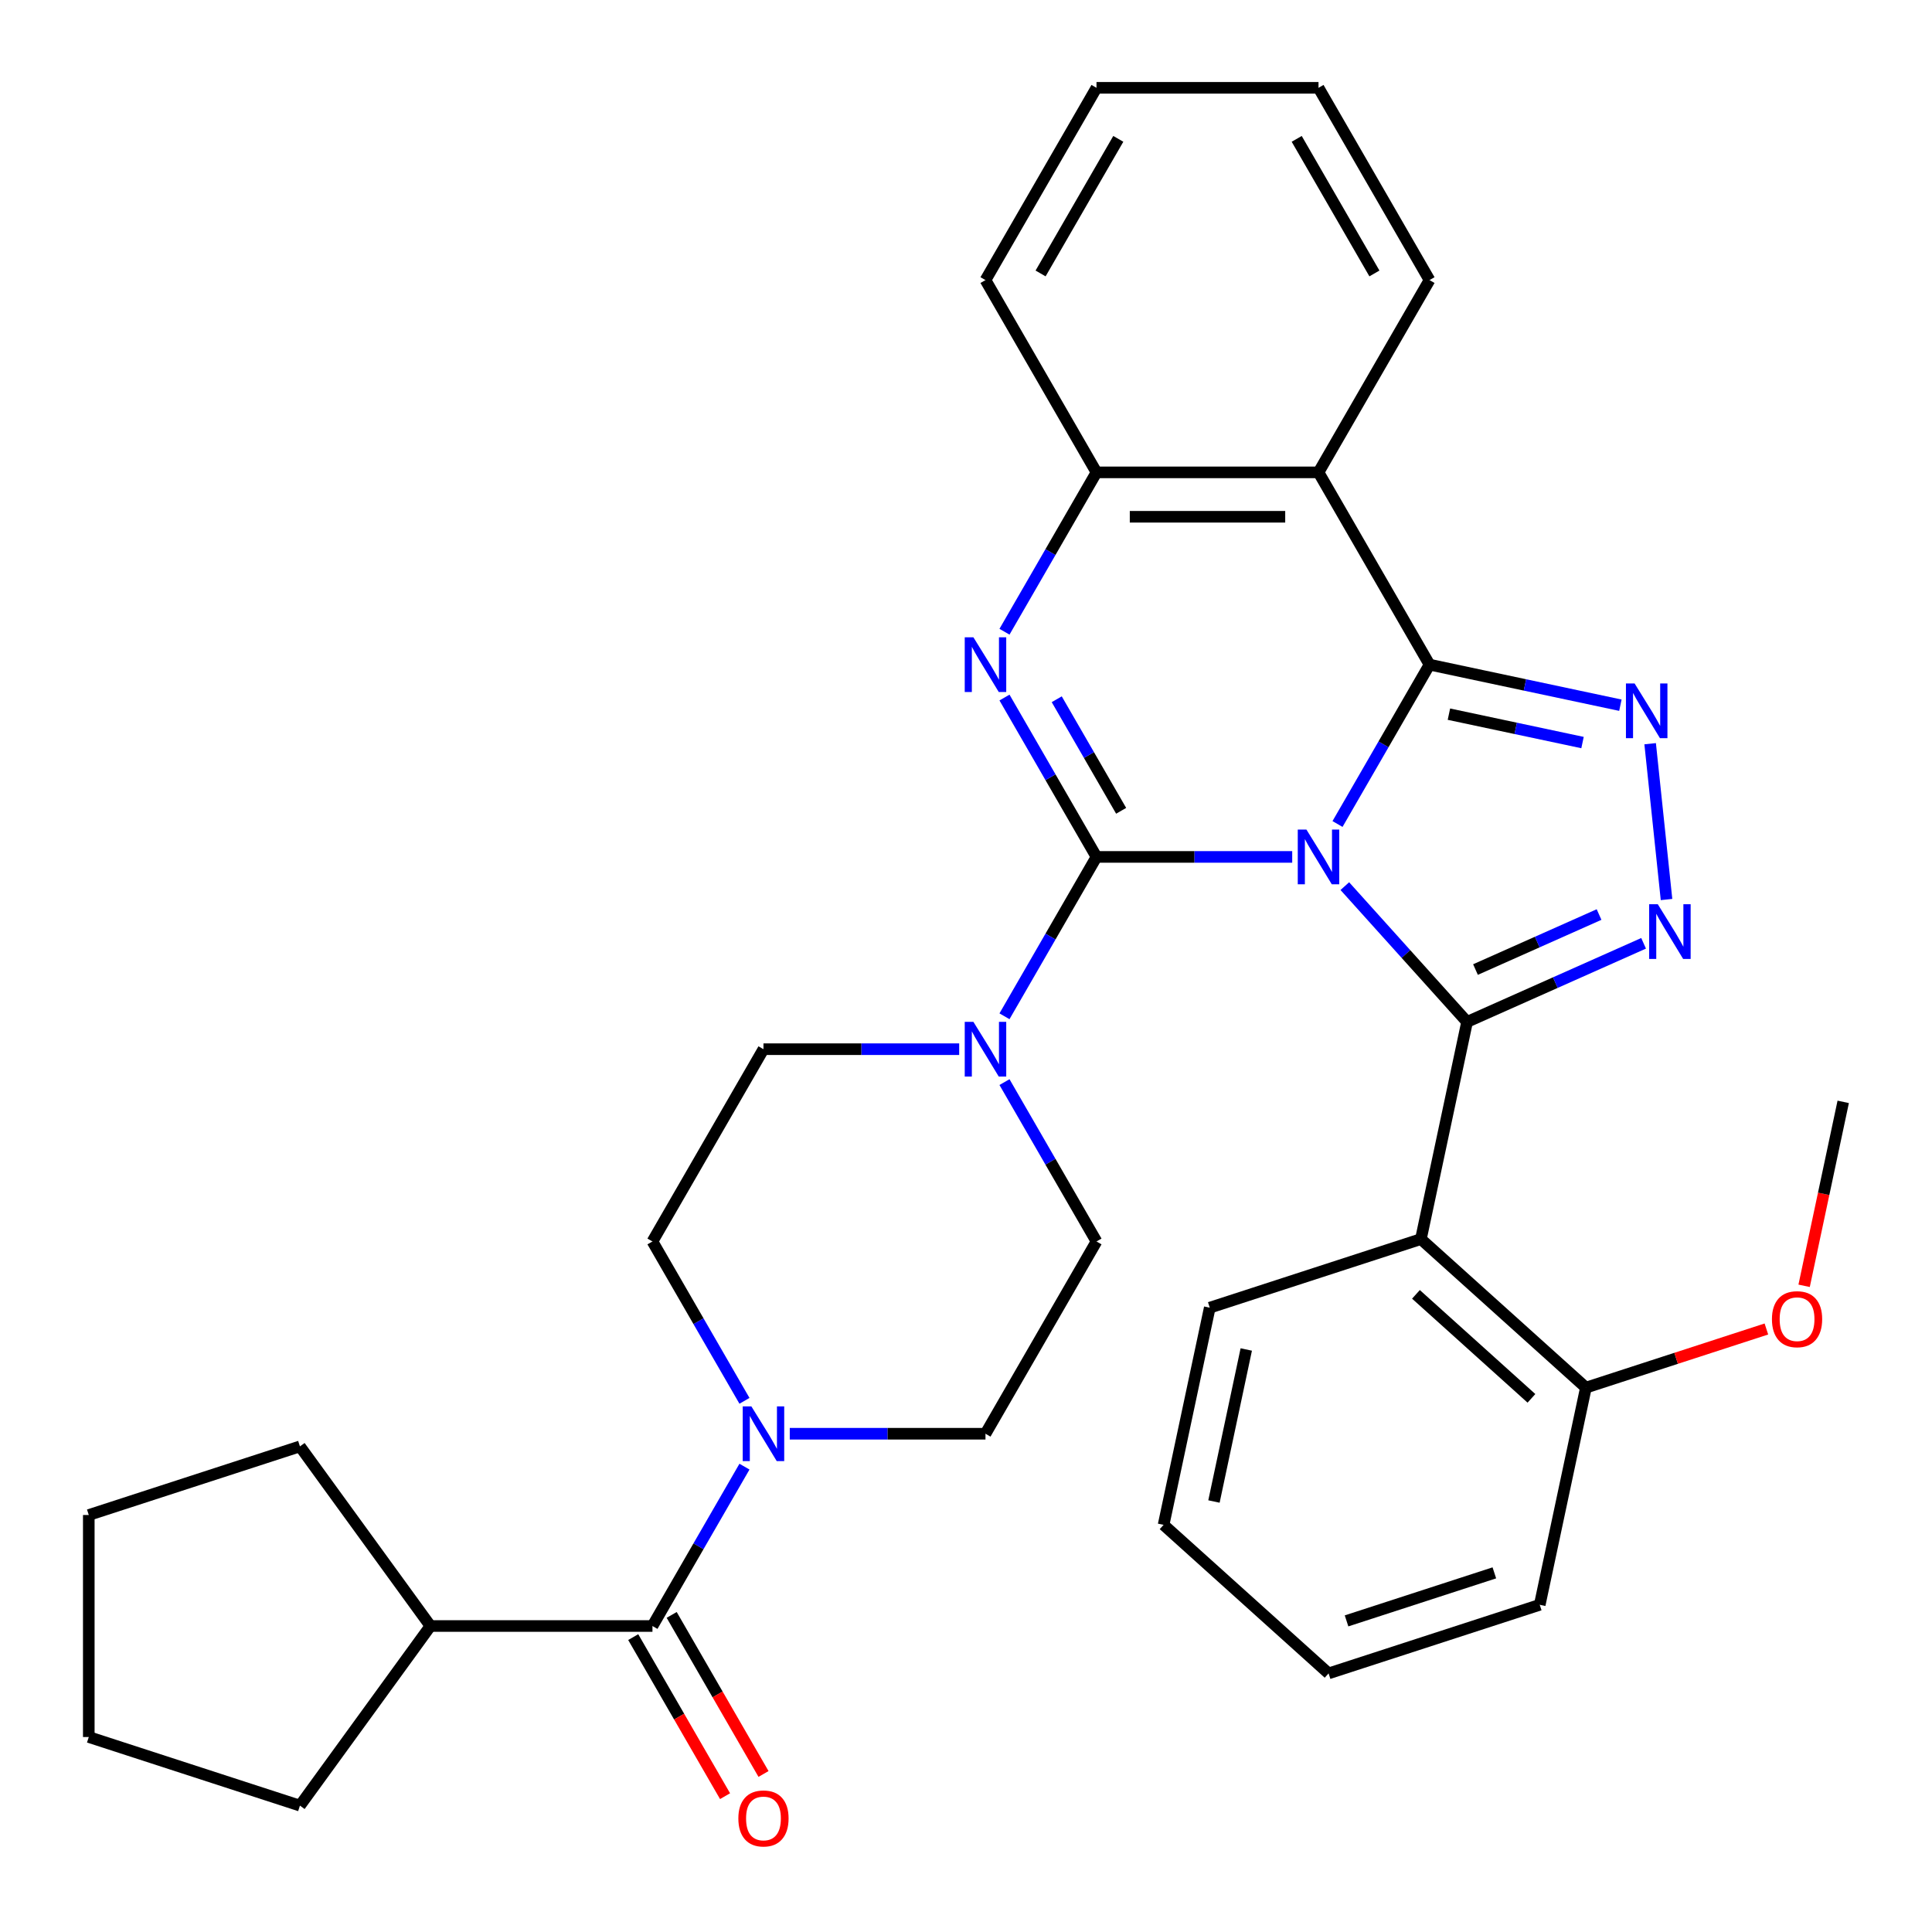 <?xml version='1.0' encoding='iso-8859-1'?>
<svg version='1.1' baseProfile='full'
              xmlns='http://www.w3.org/2000/svg'
                      xmlns:rdkit='http://www.rdkit.org/xml'
                      xmlns:xlink='http://www.w3.org/1999/xlink'
                  xml:space='preserve'
width='1000px' height='1000px' viewBox='0 0 1000 1000'>
<!-- END OF HEADER -->
<rect style='opacity:1.0;fill:#FFFFFF;stroke:none' width='1000' height='1000' x='0' y='0'> </rect>
<path class='bond-0' d='M 668.847,443.538 L 618.195,443.538' style='fill:none;fill-rule:evenodd;stroke:#0000FF;stroke-width:6px;stroke-linecap:butt;stroke-linejoin:miter;stroke-opacity:1' />
<path class='bond-0' d='M 618.195,443.538 L 567.543,443.538' style='fill:none;fill-rule:evenodd;stroke:#000000;stroke-width:6px;stroke-linecap:butt;stroke-linejoin:miter;stroke-opacity:1' />
<path class='bond-1' d='M 692.294,426.505 L 716.106,385.261' style='fill:none;fill-rule:evenodd;stroke:#0000FF;stroke-width:6px;stroke-linecap:butt;stroke-linejoin:miter;stroke-opacity:1' />
<path class='bond-1' d='M 716.106,385.261 L 739.918,344.017' style='fill:none;fill-rule:evenodd;stroke:#000000;stroke-width:6px;stroke-linecap:butt;stroke-linejoin:miter;stroke-opacity:1' />
<path class='bond-2' d='M 696.073,458.657 L 727.713,493.797' style='fill:none;fill-rule:evenodd;stroke:#0000FF;stroke-width:6px;stroke-linecap:butt;stroke-linejoin:miter;stroke-opacity:1' />
<path class='bond-2' d='M 727.713,493.797 L 759.354,528.938' style='fill:none;fill-rule:evenodd;stroke:#000000;stroke-width:6px;stroke-linecap:butt;stroke-linejoin:miter;stroke-opacity:1' />
<path class='bond-3' d='M 567.543,443.538 L 543.731,402.294' style='fill:none;fill-rule:evenodd;stroke:#000000;stroke-width:6px;stroke-linecap:butt;stroke-linejoin:miter;stroke-opacity:1' />
<path class='bond-3' d='M 543.731,402.294 L 519.918,361.05' style='fill:none;fill-rule:evenodd;stroke:#0000FF;stroke-width:6px;stroke-linecap:butt;stroke-linejoin:miter;stroke-opacity:1' />
<path class='bond-3' d='M 580.303,419.673 L 563.635,390.802' style='fill:none;fill-rule:evenodd;stroke:#000000;stroke-width:6px;stroke-linecap:butt;stroke-linejoin:miter;stroke-opacity:1' />
<path class='bond-3' d='M 563.635,390.802 L 546.966,361.931' style='fill:none;fill-rule:evenodd;stroke:#0000FF;stroke-width:6px;stroke-linecap:butt;stroke-linejoin:miter;stroke-opacity:1' />
<path class='bond-8' d='M 567.543,443.538 L 543.731,484.782' style='fill:none;fill-rule:evenodd;stroke:#000000;stroke-width:6px;stroke-linecap:butt;stroke-linejoin:miter;stroke-opacity:1' />
<path class='bond-8' d='M 543.731,484.782 L 519.918,526.026' style='fill:none;fill-rule:evenodd;stroke:#0000FF;stroke-width:6px;stroke-linecap:butt;stroke-linejoin:miter;stroke-opacity:1' />
<path class='bond-4' d='M 739.918,344.017 L 789.314,354.517' style='fill:none;fill-rule:evenodd;stroke:#000000;stroke-width:6px;stroke-linecap:butt;stroke-linejoin:miter;stroke-opacity:1' />
<path class='bond-4' d='M 789.314,354.517 L 838.711,365.016' style='fill:none;fill-rule:evenodd;stroke:#0000FF;stroke-width:6px;stroke-linecap:butt;stroke-linejoin:miter;stroke-opacity:1' />
<path class='bond-4' d='M 749.958,369.648 L 784.536,376.998' style='fill:none;fill-rule:evenodd;stroke:#000000;stroke-width:6px;stroke-linecap:butt;stroke-linejoin:miter;stroke-opacity:1' />
<path class='bond-4' d='M 784.536,376.998 L 819.113,384.347' style='fill:none;fill-rule:evenodd;stroke:#0000FF;stroke-width:6px;stroke-linecap:butt;stroke-linejoin:miter;stroke-opacity:1' />
<path class='bond-6' d='M 739.918,344.017 L 682.46,244.496' style='fill:none;fill-rule:evenodd;stroke:#000000;stroke-width:6px;stroke-linecap:butt;stroke-linejoin:miter;stroke-opacity:1' />
<path class='bond-5' d='M 759.354,528.938 L 805.038,508.598' style='fill:none;fill-rule:evenodd;stroke:#000000;stroke-width:6px;stroke-linecap:butt;stroke-linejoin:miter;stroke-opacity:1' />
<path class='bond-5' d='M 805.038,508.598 L 850.723,488.258' style='fill:none;fill-rule:evenodd;stroke:#0000FF;stroke-width:6px;stroke-linecap:butt;stroke-linejoin:miter;stroke-opacity:1' />
<path class='bond-5' d='M 763.711,501.839 L 795.69,487.601' style='fill:none;fill-rule:evenodd;stroke:#000000;stroke-width:6px;stroke-linecap:butt;stroke-linejoin:miter;stroke-opacity:1' />
<path class='bond-5' d='M 795.69,487.601 L 827.669,473.363' style='fill:none;fill-rule:evenodd;stroke:#0000FF;stroke-width:6px;stroke-linecap:butt;stroke-linejoin:miter;stroke-opacity:1' />
<path class='bond-7' d='M 759.354,528.938 L 735.461,641.343' style='fill:none;fill-rule:evenodd;stroke:#000000;stroke-width:6px;stroke-linecap:butt;stroke-linejoin:miter;stroke-opacity:1' />
<path class='bond-34' d='M 519.918,326.984 L 543.731,285.74' style='fill:none;fill-rule:evenodd;stroke:#0000FF;stroke-width:6px;stroke-linecap:butt;stroke-linejoin:miter;stroke-opacity:1' />
<path class='bond-34' d='M 543.731,285.74 L 567.543,244.496' style='fill:none;fill-rule:evenodd;stroke:#000000;stroke-width:6px;stroke-linecap:butt;stroke-linejoin:miter;stroke-opacity:1' />
<path class='bond-33' d='M 854.114,384.942 L 862.59,465.592' style='fill:none;fill-rule:evenodd;stroke:#0000FF;stroke-width:6px;stroke-linecap:butt;stroke-linejoin:miter;stroke-opacity:1' />
<path class='bond-9' d='M 682.46,244.496 L 567.543,244.496' style='fill:none;fill-rule:evenodd;stroke:#000000;stroke-width:6px;stroke-linecap:butt;stroke-linejoin:miter;stroke-opacity:1' />
<path class='bond-9' d='M 665.222,267.48 L 584.78,267.48' style='fill:none;fill-rule:evenodd;stroke:#000000;stroke-width:6px;stroke-linecap:butt;stroke-linejoin:miter;stroke-opacity:1' />
<path class='bond-19' d='M 682.46,244.496 L 739.918,144.975' style='fill:none;fill-rule:evenodd;stroke:#000000;stroke-width:6px;stroke-linecap:butt;stroke-linejoin:miter;stroke-opacity:1' />
<path class='bond-12' d='M 735.461,641.343 L 820.861,718.238' style='fill:none;fill-rule:evenodd;stroke:#000000;stroke-width:6px;stroke-linecap:butt;stroke-linejoin:miter;stroke-opacity:1' />
<path class='bond-12' d='M 732.893,669.957 L 792.672,723.783' style='fill:none;fill-rule:evenodd;stroke:#000000;stroke-width:6px;stroke-linecap:butt;stroke-linejoin:miter;stroke-opacity:1' />
<path class='bond-20' d='M 735.461,641.343 L 626.169,676.854' style='fill:none;fill-rule:evenodd;stroke:#000000;stroke-width:6px;stroke-linecap:butt;stroke-linejoin:miter;stroke-opacity:1' />
<path class='bond-13' d='M 496.472,543.059 L 445.82,543.059' style='fill:none;fill-rule:evenodd;stroke:#0000FF;stroke-width:6px;stroke-linecap:butt;stroke-linejoin:miter;stroke-opacity:1' />
<path class='bond-13' d='M 445.82,543.059 L 395.168,543.059' style='fill:none;fill-rule:evenodd;stroke:#000000;stroke-width:6px;stroke-linecap:butt;stroke-linejoin:miter;stroke-opacity:1' />
<path class='bond-14' d='M 519.918,560.092 L 543.731,601.336' style='fill:none;fill-rule:evenodd;stroke:#0000FF;stroke-width:6px;stroke-linecap:butt;stroke-linejoin:miter;stroke-opacity:1' />
<path class='bond-14' d='M 543.731,601.336 L 567.543,642.58' style='fill:none;fill-rule:evenodd;stroke:#000000;stroke-width:6px;stroke-linecap:butt;stroke-linejoin:miter;stroke-opacity:1' />
<path class='bond-22' d='M 567.543,244.496 L 510.085,144.975' style='fill:none;fill-rule:evenodd;stroke:#000000;stroke-width:6px;stroke-linecap:butt;stroke-linejoin:miter;stroke-opacity:1' />
<path class='bond-10' d='M 385.334,725.067 L 361.522,683.823' style='fill:none;fill-rule:evenodd;stroke:#0000FF;stroke-width:6px;stroke-linecap:butt;stroke-linejoin:miter;stroke-opacity:1' />
<path class='bond-10' d='M 361.522,683.823 L 337.709,642.58' style='fill:none;fill-rule:evenodd;stroke:#000000;stroke-width:6px;stroke-linecap:butt;stroke-linejoin:miter;stroke-opacity:1' />
<path class='bond-11' d='M 385.334,759.133 L 361.522,800.377' style='fill:none;fill-rule:evenodd;stroke:#0000FF;stroke-width:6px;stroke-linecap:butt;stroke-linejoin:miter;stroke-opacity:1' />
<path class='bond-11' d='M 361.522,800.377 L 337.709,841.621' style='fill:none;fill-rule:evenodd;stroke:#000000;stroke-width:6px;stroke-linecap:butt;stroke-linejoin:miter;stroke-opacity:1' />
<path class='bond-35' d='M 408.781,742.1 L 459.433,742.1' style='fill:none;fill-rule:evenodd;stroke:#0000FF;stroke-width:6px;stroke-linecap:butt;stroke-linejoin:miter;stroke-opacity:1' />
<path class='bond-35' d='M 459.433,742.1 L 510.085,742.1' style='fill:none;fill-rule:evenodd;stroke:#000000;stroke-width:6px;stroke-linecap:butt;stroke-linejoin:miter;stroke-opacity:1' />
<path class='bond-17' d='M 327.757,847.367 L 351.523,888.531' style='fill:none;fill-rule:evenodd;stroke:#000000;stroke-width:6px;stroke-linecap:butt;stroke-linejoin:miter;stroke-opacity:1' />
<path class='bond-17' d='M 351.523,888.531 L 375.289,929.695' style='fill:none;fill-rule:evenodd;stroke:#FF0000;stroke-width:6px;stroke-linecap:butt;stroke-linejoin:miter;stroke-opacity:1' />
<path class='bond-17' d='M 347.661,835.875 L 371.427,877.039' style='fill:none;fill-rule:evenodd;stroke:#000000;stroke-width:6px;stroke-linecap:butt;stroke-linejoin:miter;stroke-opacity:1' />
<path class='bond-17' d='M 371.427,877.039 L 395.194,918.203' style='fill:none;fill-rule:evenodd;stroke:#FF0000;stroke-width:6px;stroke-linecap:butt;stroke-linejoin:miter;stroke-opacity:1' />
<path class='bond-18' d='M 337.709,841.621 L 222.793,841.621' style='fill:none;fill-rule:evenodd;stroke:#000000;stroke-width:6px;stroke-linecap:butt;stroke-linejoin:miter;stroke-opacity:1' />
<path class='bond-21' d='M 820.861,718.238 L 867.571,703.061' style='fill:none;fill-rule:evenodd;stroke:#000000;stroke-width:6px;stroke-linecap:butt;stroke-linejoin:miter;stroke-opacity:1' />
<path class='bond-21' d='M 867.571,703.061 L 914.281,687.884' style='fill:none;fill-rule:evenodd;stroke:#FF0000;stroke-width:6px;stroke-linecap:butt;stroke-linejoin:miter;stroke-opacity:1' />
<path class='bond-23' d='M 820.861,718.238 L 796.969,830.643' style='fill:none;fill-rule:evenodd;stroke:#000000;stroke-width:6px;stroke-linecap:butt;stroke-linejoin:miter;stroke-opacity:1' />
<path class='bond-15' d='M 395.168,543.059 L 337.709,642.58' style='fill:none;fill-rule:evenodd;stroke:#000000;stroke-width:6px;stroke-linecap:butt;stroke-linejoin:miter;stroke-opacity:1' />
<path class='bond-16' d='M 567.543,642.58 L 510.085,742.1' style='fill:none;fill-rule:evenodd;stroke:#000000;stroke-width:6px;stroke-linecap:butt;stroke-linejoin:miter;stroke-opacity:1' />
<path class='bond-24' d='M 222.793,841.621 L 155.246,934.591' style='fill:none;fill-rule:evenodd;stroke:#000000;stroke-width:6px;stroke-linecap:butt;stroke-linejoin:miter;stroke-opacity:1' />
<path class='bond-25' d='M 222.793,841.621 L 155.246,748.652' style='fill:none;fill-rule:evenodd;stroke:#000000;stroke-width:6px;stroke-linecap:butt;stroke-linejoin:miter;stroke-opacity:1' />
<path class='bond-27' d='M 739.918,144.975 L 682.46,45.455' style='fill:none;fill-rule:evenodd;stroke:#000000;stroke-width:6px;stroke-linecap:butt;stroke-linejoin:miter;stroke-opacity:1' />
<path class='bond-27' d='M 711.395,141.539 L 671.174,71.874' style='fill:none;fill-rule:evenodd;stroke:#000000;stroke-width:6px;stroke-linecap:butt;stroke-linejoin:miter;stroke-opacity:1' />
<path class='bond-28' d='M 626.169,676.854 L 602.277,789.26' style='fill:none;fill-rule:evenodd;stroke:#000000;stroke-width:6px;stroke-linecap:butt;stroke-linejoin:miter;stroke-opacity:1' />
<path class='bond-28' d='M 645.066,698.494 L 628.342,777.178' style='fill:none;fill-rule:evenodd;stroke:#000000;stroke-width:6px;stroke-linecap:butt;stroke-linejoin:miter;stroke-opacity:1' />
<path class='bond-26' d='M 933.808,665.533 L 943.927,617.927' style='fill:none;fill-rule:evenodd;stroke:#FF0000;stroke-width:6px;stroke-linecap:butt;stroke-linejoin:miter;stroke-opacity:1' />
<path class='bond-26' d='M 943.927,617.927 L 954.046,570.321' style='fill:none;fill-rule:evenodd;stroke:#000000;stroke-width:6px;stroke-linecap:butt;stroke-linejoin:miter;stroke-opacity:1' />
<path class='bond-29' d='M 510.085,144.975 L 567.543,45.455' style='fill:none;fill-rule:evenodd;stroke:#000000;stroke-width:6px;stroke-linecap:butt;stroke-linejoin:miter;stroke-opacity:1' />
<path class='bond-29' d='M 538.607,141.539 L 578.828,71.874' style='fill:none;fill-rule:evenodd;stroke:#000000;stroke-width:6px;stroke-linecap:butt;stroke-linejoin:miter;stroke-opacity:1' />
<path class='bond-30' d='M 796.969,830.643 L 687.676,866.154' style='fill:none;fill-rule:evenodd;stroke:#000000;stroke-width:6px;stroke-linecap:butt;stroke-linejoin:miter;stroke-opacity:1' />
<path class='bond-30' d='M 773.473,814.111 L 696.968,838.969' style='fill:none;fill-rule:evenodd;stroke:#000000;stroke-width:6px;stroke-linecap:butt;stroke-linejoin:miter;stroke-opacity:1' />
<path class='bond-31' d='M 155.246,934.591 L 45.954,899.08' style='fill:none;fill-rule:evenodd;stroke:#000000;stroke-width:6px;stroke-linecap:butt;stroke-linejoin:miter;stroke-opacity:1' />
<path class='bond-32' d='M 155.246,748.652 L 45.954,784.163' style='fill:none;fill-rule:evenodd;stroke:#000000;stroke-width:6px;stroke-linecap:butt;stroke-linejoin:miter;stroke-opacity:1' />
<path class='bond-37' d='M 682.46,45.455 L 567.543,45.455' style='fill:none;fill-rule:evenodd;stroke:#000000;stroke-width:6px;stroke-linecap:butt;stroke-linejoin:miter;stroke-opacity:1' />
<path class='bond-36' d='M 602.277,789.26 L 687.676,866.154' style='fill:none;fill-rule:evenodd;stroke:#000000;stroke-width:6px;stroke-linecap:butt;stroke-linejoin:miter;stroke-opacity:1' />
<path class='bond-38' d='M 45.954,899.08 L 45.954,784.163' style='fill:none;fill-rule:evenodd;stroke:#000000;stroke-width:6px;stroke-linecap:butt;stroke-linejoin:miter;stroke-opacity:1' />
<path  class='atom-0' d='M 676.2 429.378
L 685.48 444.378
Q 686.4 445.858, 687.88 448.538
Q 689.36 451.218, 689.44 451.378
L 689.44 429.378
L 693.2 429.378
L 693.2 457.698
L 689.32 457.698
L 679.36 441.298
Q 678.2 439.378, 676.96 437.178
Q 675.76 434.978, 675.4 434.298
L 675.4 457.698
L 671.72 457.698
L 671.72 429.378
L 676.2 429.378
' fill='#0000FF'/>
<path  class='atom-4' d='M 503.825 329.857
L 513.105 344.857
Q 514.025 346.337, 515.505 349.017
Q 516.985 351.697, 517.065 351.857
L 517.065 329.857
L 520.825 329.857
L 520.825 358.177
L 516.945 358.177
L 506.985 341.777
Q 505.825 339.857, 504.585 337.657
Q 503.385 335.457, 503.025 334.777
L 503.025 358.177
L 499.345 358.177
L 499.345 329.857
L 503.825 329.857
' fill='#0000FF'/>
<path  class='atom-5' d='M 846.064 353.75
L 855.344 368.75
Q 856.264 370.23, 857.744 372.91
Q 859.224 375.59, 859.304 375.75
L 859.304 353.75
L 863.064 353.75
L 863.064 382.07
L 859.184 382.07
L 849.224 365.67
Q 848.064 363.75, 846.824 361.55
Q 845.624 359.35, 845.264 358.67
L 845.264 382.07
L 841.584 382.07
L 841.584 353.75
L 846.064 353.75
' fill='#0000FF'/>
<path  class='atom-6' d='M 858.076 468.037
L 867.356 483.037
Q 868.276 484.517, 869.756 487.197
Q 871.236 489.877, 871.316 490.037
L 871.316 468.037
L 875.076 468.037
L 875.076 496.357
L 871.196 496.357
L 861.236 479.957
Q 860.076 478.037, 858.836 475.837
Q 857.636 473.637, 857.276 472.957
L 857.276 496.357
L 853.596 496.357
L 853.596 468.037
L 858.076 468.037
' fill='#0000FF'/>
<path  class='atom-9' d='M 503.825 528.899
L 513.105 543.899
Q 514.025 545.379, 515.505 548.059
Q 516.985 550.739, 517.065 550.899
L 517.065 528.899
L 520.825 528.899
L 520.825 557.219
L 516.945 557.219
L 506.985 540.819
Q 505.825 538.899, 504.585 536.699
Q 503.385 534.499, 503.025 533.819
L 503.025 557.219
L 499.345 557.219
L 499.345 528.899
L 503.825 528.899
' fill='#0000FF'/>
<path  class='atom-11' d='M 388.908 727.94
L 398.188 742.94
Q 399.108 744.42, 400.588 747.1
Q 402.068 749.78, 402.148 749.94
L 402.148 727.94
L 405.908 727.94
L 405.908 756.26
L 402.028 756.26
L 392.068 739.86
Q 390.908 737.94, 389.668 735.74
Q 388.468 733.54, 388.108 732.86
L 388.108 756.26
L 384.428 756.26
L 384.428 727.94
L 388.908 727.94
' fill='#0000FF'/>
<path  class='atom-18' d='M 382.168 941.222
Q 382.168 934.422, 385.528 930.622
Q 388.888 926.822, 395.168 926.822
Q 401.448 926.822, 404.808 930.622
Q 408.168 934.422, 408.168 941.222
Q 408.168 948.102, 404.768 952.022
Q 401.368 955.902, 395.168 955.902
Q 388.928 955.902, 385.528 952.022
Q 382.168 948.142, 382.168 941.222
M 395.168 952.702
Q 399.488 952.702, 401.808 949.822
Q 404.168 946.902, 404.168 941.222
Q 404.168 935.662, 401.808 932.862
Q 399.488 930.022, 395.168 930.022
Q 390.848 930.022, 388.488 932.822
Q 386.168 935.622, 386.168 941.222
Q 386.168 946.942, 388.488 949.822
Q 390.848 952.702, 395.168 952.702
' fill='#FF0000'/>
<path  class='atom-22' d='M 917.154 682.806
Q 917.154 676.006, 920.514 672.206
Q 923.874 668.406, 930.154 668.406
Q 936.434 668.406, 939.794 672.206
Q 943.154 676.006, 943.154 682.806
Q 943.154 689.686, 939.754 693.606
Q 936.354 697.486, 930.154 697.486
Q 923.914 697.486, 920.514 693.606
Q 917.154 689.726, 917.154 682.806
M 930.154 694.286
Q 934.474 694.286, 936.794 691.406
Q 939.154 688.486, 939.154 682.806
Q 939.154 677.246, 936.794 674.446
Q 934.474 671.606, 930.154 671.606
Q 925.834 671.606, 923.474 674.406
Q 921.154 677.206, 921.154 682.806
Q 921.154 688.526, 923.474 691.406
Q 925.834 694.286, 930.154 694.286
' fill='#FF0000'/>
</svg>
